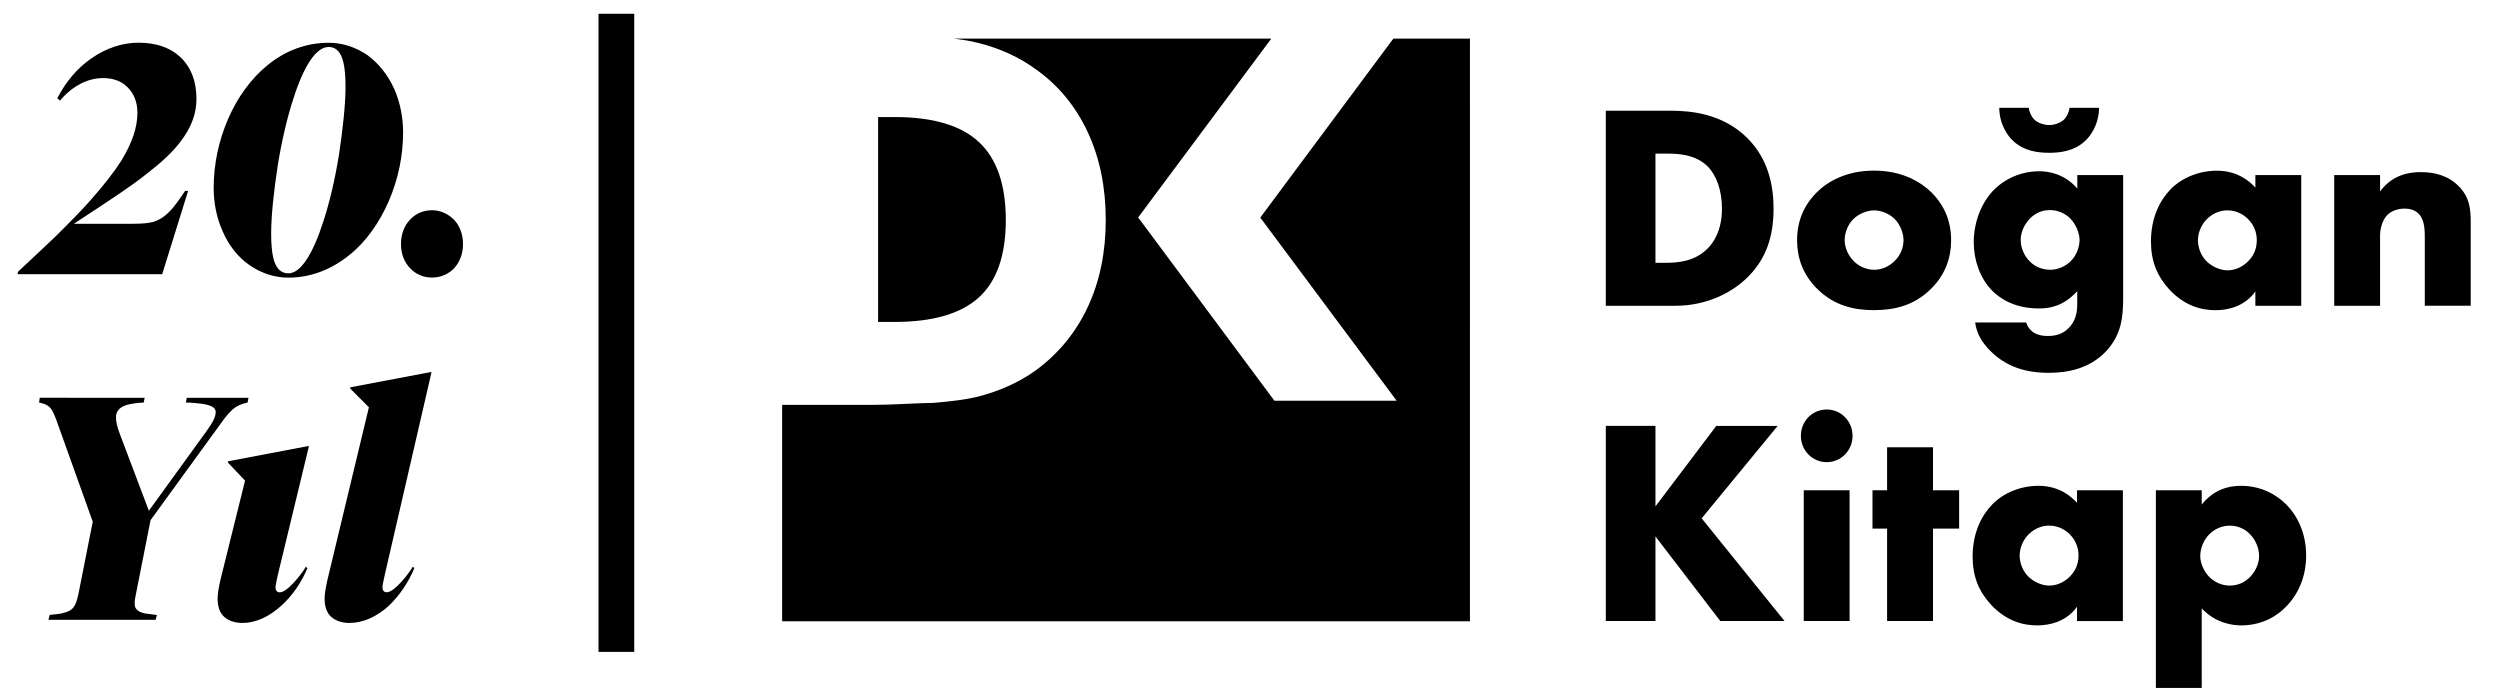 <?xml version="1.0" encoding="utf-8"?>
<!-- Generator: Adobe Illustrator 23.0.3, SVG Export Plug-In . SVG Version: 6.00 Build 0)  -->
<svg version="1.1" id="Layer_1" xmlns="http://www.w3.org/2000/svg" xmlns:xlink="http://www.w3.org/1999/xlink" x="0px" y="0px"
	 viewBox="0 0 356.05 99.14" style="enable-background:new 0 0 356.05 99.14;" xml:space="preserve">
<g>
	<g>
		<path d="M351.88,43.55V31.72c0-2.04-0.16-3.63-1.72-5.21c-1.51-1.54-3.51-2-5.39-2c-1.59,0-4,0.33-5.8,2.75v-2.33h-6.53v18.62
			h6.53v-10c0-1.12,0.41-2.33,1.06-2.96c0.53-0.5,1.39-0.88,2.41-0.88c0.65,0,1.47,0.13,2.08,0.79c0.86,0.91,0.82,2.54,0.82,3.62
			v9.42H351.88L351.88,43.55z M325.5,86.48c1.76-1.75,2.94-4.25,2.94-7.37c0-3.21-1.27-5.67-2.78-7.21
			c-1.47-1.5-3.68-2.71-6.49-2.71c-2.69,0-4.45,1.21-5.6,2.67v-2.04h-6.53v28.16h6.53V86.65c2.04,2.17,4.49,2.42,5.68,2.42
			C321.09,89.06,323.46,88.52,325.5,86.48L325.5,86.48z M321.74,79.19c0,1.13-0.57,2.25-1.27,2.96c-0.74,0.79-1.76,1.25-2.9,1.25
			c-1.1,0-2.16-0.46-2.94-1.25c-0.69-0.71-1.27-1.87-1.27-2.96c0-1.04,0.45-2.25,1.27-3.08c0.78-0.79,1.84-1.25,2.94-1.25
			c1.14,0,2.16,0.46,2.9,1.25C321.29,76.94,321.74,78.15,321.74,79.19L321.74,79.19z M321.21,43.55h6.53V24.93h-6.53v1.79
			c-0.78-0.88-2.53-2.41-5.47-2.41c-2.61,0-5.02,1.04-6.58,2.62c-1.47,1.5-2.82,3.96-2.82,7.46c0,2.79,0.86,4.91,2.61,6.83
			c2.2,2.37,4.61,2.96,6.58,2.96c1.8,0,4.16-0.54,5.68-2.67V43.55L321.21,43.55z M321.41,34.21c0,1.5-0.65,2.42-1.23,3
			c-0.82,0.83-1.88,1.29-2.94,1.29c-1.1,0-2.25-0.58-2.94-1.25c-0.82-0.79-1.27-1.96-1.27-3.04c0-0.96,0.41-2.16,1.31-3.04
			c0.94-0.92,2.04-1.21,2.86-1.21c1.39,0,2.33,0.62,2.94,1.21C321.17,32.18,321.41,33.34,321.41,34.21L321.41,34.21z M299.89,50.09
			c2.25-2.38,2.49-4.92,2.49-7.71V24.93h-6.53v1.92c-1.92-2.21-4.29-2.46-5.43-2.46c-2.41,0-4.86,0.96-6.62,2.83
			c-1.59,1.71-2.7,4.37-2.7,7.29c0,2.54,0.9,5.08,2.53,6.79c1.23,1.29,3.39,2.63,6.74,2.63c1.47,0,3.43-0.25,5.47-2.46v1.88
			c0,1.08-0.2,2.42-1.31,3.46c-0.86,0.83-1.88,1.04-2.9,1.04c-2.16,0-2.82-1.17-3.06-1.92h-7.27c0.24,1.63,0.94,2.75,2,3.88
			c2.33,2.42,5.15,3.29,8.54,3.29C294.5,53.09,297.56,52.5,299.89,50.09L299.89,50.09z M296.17,34.17c0,0.96-0.41,2.17-1.23,3
			c-0.78,0.79-1.92,1.25-2.94,1.25c-0.98,0-2.08-0.33-2.94-1.21c-0.82-0.83-1.27-1.96-1.27-3.04c0-0.87,0.33-2,1.27-3
			c0.86-0.88,1.8-1.25,2.9-1.25c1.1,0,2.16,0.46,2.9,1.21C295.64,31.92,296.17,33.22,296.17,34.17L296.17,34.17z M297.15,19.89
			c0.37-0.38,1.76-1.92,1.8-4.54h-4.21c-0.08,0.67-0.41,1.33-0.82,1.71c-0.49,0.46-1.35,0.75-2.08,0.75c-0.73,0-1.59-0.29-2.08-0.75
			c-0.41-0.38-0.74-1.04-0.82-1.71h-4.21c0.04,2.62,1.43,4.16,1.8,4.54c1.63,1.67,3.76,1.87,5.31,1.87
			C293.4,21.76,295.52,21.55,297.15,19.89L297.15,19.89z M283.76,71.82c-1.47,1.5-2.82,3.96-2.82,7.46c0,2.79,0.86,4.92,2.61,6.83
			c2.21,2.37,4.62,2.96,6.58,2.96c1.8,0,4.17-0.54,5.68-2.66v2.04h6.53V69.82h-6.53v1.79c-0.78-0.87-2.53-2.42-5.47-2.42
			C287.72,69.19,285.31,70.23,283.76,71.82L283.76,71.82z M287.64,79.11c0-0.96,0.41-2.17,1.31-3.04c0.94-0.92,2.04-1.21,2.86-1.21
			c1.39,0,2.33,0.62,2.94,1.21c1.02,1,1.27,2.17,1.27,3.04c0,1.5-0.65,2.41-1.23,3c-0.82,0.83-1.88,1.29-2.94,1.29
			c-1.1,0-2.25-0.58-2.94-1.25C288.09,81.36,287.64,80.19,287.64,79.11L287.64,79.11z M275.3,75.28h3.72v-5.46h-3.72v-6.12h-6.54
			v6.12h-2.08v5.46h2.08v13.16h6.54V75.28L275.3,75.28z M275.06,41.09c2-2,2.82-4.37,2.82-6.88c0-3.33-1.47-5.5-2.82-6.83
			c-1.51-1.46-4.12-3.08-8.17-3.08c-3.96,0-6.62,1.58-8.13,3.08c-1.35,1.33-2.82,3.5-2.82,6.83c0,2.5,0.82,4.88,2.82,6.88
			c2.53,2.54,5.47,3.08,8.13,3.08C269.83,44.17,272.65,43.51,275.06,41.09L275.06,41.09z M271.1,34.21c0,1.08-0.45,2.17-1.27,2.96
			c-0.78,0.79-1.84,1.25-2.9,1.25c-1.1,0-2.16-0.46-2.94-1.25c-0.73-0.75-1.27-1.84-1.27-2.96c0-1.08,0.45-2.25,1.27-3.04
			c0.74-0.71,1.88-1.21,2.94-1.21c1.02,0,2.16,0.5,2.9,1.21C270.65,32.01,271.1,33.22,271.1,34.21L271.1,34.21z M254.15,88.44
			l-11.8-14.62l10.82-13.16h-8.74l-8.66,11.46V60.65h-7.07v27.79h7.07V76.4L245,88.44H254.15L254.15,88.44z M249.04,39.34
			c2.66-2.71,3.55-5.96,3.55-9.62c0-3-0.61-7-3.8-10.12c-3.51-3.46-8.09-3.83-10.82-3.83h-9.27v27.78h9.88
			C243.24,43.55,246.88,41.55,249.04,39.34L249.04,39.34z M245.24,29.72c0,3.08-1.18,4.83-2.08,5.71c-1.84,1.83-4.25,2-5.96,2h-1.43
			V21.88h1.72c1.76,0,3.96,0.17,5.64,1.75C244.47,24.93,245.24,27.13,245.24,29.72L245.24,29.72z M111.42,88.48h97.93V5.5h-10.91
			l-18.95,25.49l19.42,26.08H181.5L162.12,31h-0.04l0.02-0.03l-0.02-0.03h0.04L181.06,5.5h-45.19c1.2,0.15,2.24,0.32,3.1,0.53
			c3.27,0.77,6.13,2.06,8.58,3.86c3.21,2.28,5.66,5.27,7.37,8.94c1.71,3.68,2.56,7.84,2.56,12.48c0,4.59-0.84,8.71-2.53,12.35
			c-1.69,3.64-4.15,6.67-7.41,9.07c-2.41,1.73-5.24,3.01-8.5,3.82c-0.75,0.17-1.6,0.32-2.55,0.45c-0.95,0.13-2.12,0.26-3.53,0.38
			c-0.73,0-2.06,0.05-4,0.14c-1.94,0.1-3.52,0.14-4.74,0.14h-2.35h-10.48V88.48L111.42,88.48z M139.43,20.24
			c-2.54-2.38-6.55-3.57-12.02-3.57h-2.35v29.18h2.35c5.43,0,9.43-1.16,11.99-3.48c2.56-2.32,3.85-6.01,3.85-11.06
			C143.24,26.31,141.97,22.62,139.43,20.24L139.43,20.24z M256.48,62.07c0,2.08,1.63,3.75,3.68,3.75s3.68-1.67,3.68-3.75
			c0-2.08-1.63-3.75-3.68-3.75S256.48,59.98,256.48,62.07L256.48,62.07z M263.42,69.82h-6.53v18.62h6.53V69.82L263.42,69.82z"/>
	</g>
	<g>
		<polygon points="85.24,92.84 90.33,92.84 90.33,1.96 85.24,1.96 85.24,92.84 		"/>
		<path d="M64.7,38.19c0.81-0.93,1.24-2.08,1.24-3.43c0-1.34-0.43-2.55-1.24-3.43c-0.86-0.88-1.97-1.39-3.17-1.39
			c-1.2,0-2.32,0.46-3.13,1.34c-0.86,0.88-1.29,2.13-1.29,3.48c0,1.34,0.43,2.55,1.29,3.43c0.81,0.88,1.93,1.34,3.13,1.34
			C62.73,39.53,63.84,39.07,64.7,38.19L64.7,38.19z"/>
		<path d="M55.39,28.6c-1.37,3.15-3.3,5.88-5.66,7.74c-2.57,2.08-5.53,3.2-8.66,3.2c-2.02,0-3.9-0.65-5.58-1.81
			c-1.59-1.11-2.92-2.78-3.77-4.77c-0.86-1.9-1.29-4.03-1.29-6.21c0-3.29,0.69-6.62,2.02-9.73c1.37-3.2,3.35-5.88,5.7-7.78
			c2.57-2.08,5.53-3.15,8.67-3.15c2.02,0,3.9,0.65,5.58,1.81c1.54,1.16,2.87,2.78,3.77,4.82c0.81,1.85,1.24,3.98,1.24,6.16
			C57.41,22.16,56.72,25.49,55.39,28.6L55.39,28.6z M49.21,12.38c0-1.48-0.09-2.59-0.3-3.47c-0.34-1.48-1.03-2.22-2.1-2.22
			c-1.76,0-3.52,2.59-5.06,7.46c-0.86,2.64-1.63,5.93-2.19,9.4c-0.56,3.66-0.94,7.18-0.94,9.64c0,1.53,0.09,2.64,0.3,3.52
			c0.34,1.48,1.07,2.22,2.15,2.22c1.72,0,3.47-2.64,5.02-7.51c0.86-2.64,1.63-5.93,2.19-9.4C48.83,18.36,49.21,14.84,49.21,12.38
			L49.21,12.38z"/>
		<path d="M25.71,20.16c1.54-1.99,2.27-3.98,2.27-6.07c0-2.55-0.81-4.59-2.36-6.02c-1.42-1.3-3.43-1.99-5.88-1.99
			c-2.36,0-4.68,0.79-6.78,2.27c-1.93,1.34-3.6,3.29-4.8,5.65l0.39,0.32c1.72-2.04,3.9-3.2,6.13-3.2c1.42,0,2.62,0.42,3.48,1.3
			c0.9,0.88,1.41,2.13,1.41,3.61c0,2.18-0.77,4.35-2.32,6.9c-1.07,1.67-2.53,3.52-4.46,5.7c-1.37,1.53-3.05,3.24-4.98,5.14
			c-1.54,1.48-3.3,3.1-5.23,4.91l-0.09,0.37H23.1l3.69-11.86h-0.43c-0.82,1.25-1.42,2.04-1.93,2.64c-0.86,0.93-1.59,1.44-2.57,1.76
			c-0.69,0.19-1.54,0.28-3.09,0.28h-8.24l2.1-1.39c1.37-0.88,2.45-1.62,3.22-2.13c2.23-1.48,3.86-2.64,5.19-3.71
			C23.1,23.04,24.64,21.6,25.71,20.16L25.71,20.16z"/>
		<path d="M8.02,59.8l5.19,14.5l-2.06,10.4c-0.21,0.9-0.39,1.44-0.69,1.8c-0.3,0.41-0.77,0.63-1.5,0.81
			c-0.39,0.14-0.9,0.14-1.89,0.27L6.9,88.27h15.27l0.17-0.68l-1.67-0.22c-0.86-0.18-1.24-0.5-1.42-0.9
			c-0.13-0.41-0.09-0.9,0.09-1.76l2.1-10.63l10.08-13.87c0.73-1.04,1.2-1.49,1.59-1.89c0.64-0.54,1.29-0.81,2.15-0.99l0.13-0.68
			h-8.79l-0.13,0.68c0.99,0,1.8,0.14,2.36,0.18c1.33,0.22,1.89,0.58,1.89,1.17c0,0.68-0.43,1.53-1.46,2.93l-8.06,11.13l-4.12-10.9
			c-0.39-1.04-0.56-1.71-0.56-2.39c0-0.9,0.47-1.4,1.46-1.76c0.64-0.18,1.42-0.31,2.49-0.36l0.13-0.68H5.66l-0.09,0.68
			c0.82,0.18,1.24,0.36,1.59,0.77C7.46,58.41,7.67,58.9,8.02,59.8L8.02,59.8z"/>
		<path d="M31.38,82.64c-0.3,1.4-0.39,2.03-0.39,2.61c0,1.13,0.3,2.03,0.94,2.61c0.64,0.54,1.46,0.86,2.62,0.86
			c1.89,0,3.82-0.9,5.58-2.52c1.54-1.4,2.79-3.24,3.65-5.27l-0.21-0.22c-0.52,0.86-1.12,1.58-1.63,2.16
			c-0.86,0.95-1.59,1.49-2.1,1.49c-0.39,0-0.6-0.27-0.6-0.68c0-0.31,0.13-0.9,0.34-1.85l4.42-18.29h-0.17l-11.37,2.16v0.18
			l2.44,2.57L31.38,82.64L31.38,82.64z"/>
		<path d="M46.62,82.64c-0.3,1.4-0.39,2.03-0.39,2.61c0,1.13,0.3,2.03,0.94,2.61c0.64,0.54,1.46,0.86,2.62,0.86
			c1.89,0,3.86-0.86,5.62-2.48c1.5-1.44,2.75-3.29,3.6-5.32L58.8,80.7c-0.52,0.86-1.12,1.58-1.63,2.16
			c-0.86,0.95-1.59,1.49-2.1,1.49c-0.39,0-0.6-0.27-0.6-0.68c0-0.31,0.13-0.9,0.34-1.85L61.46,53h-0.17l-11.41,2.16v0.18L52.54,58
			L46.62,82.64L46.62,82.64z"/>
	</g>
</g>
</svg>
